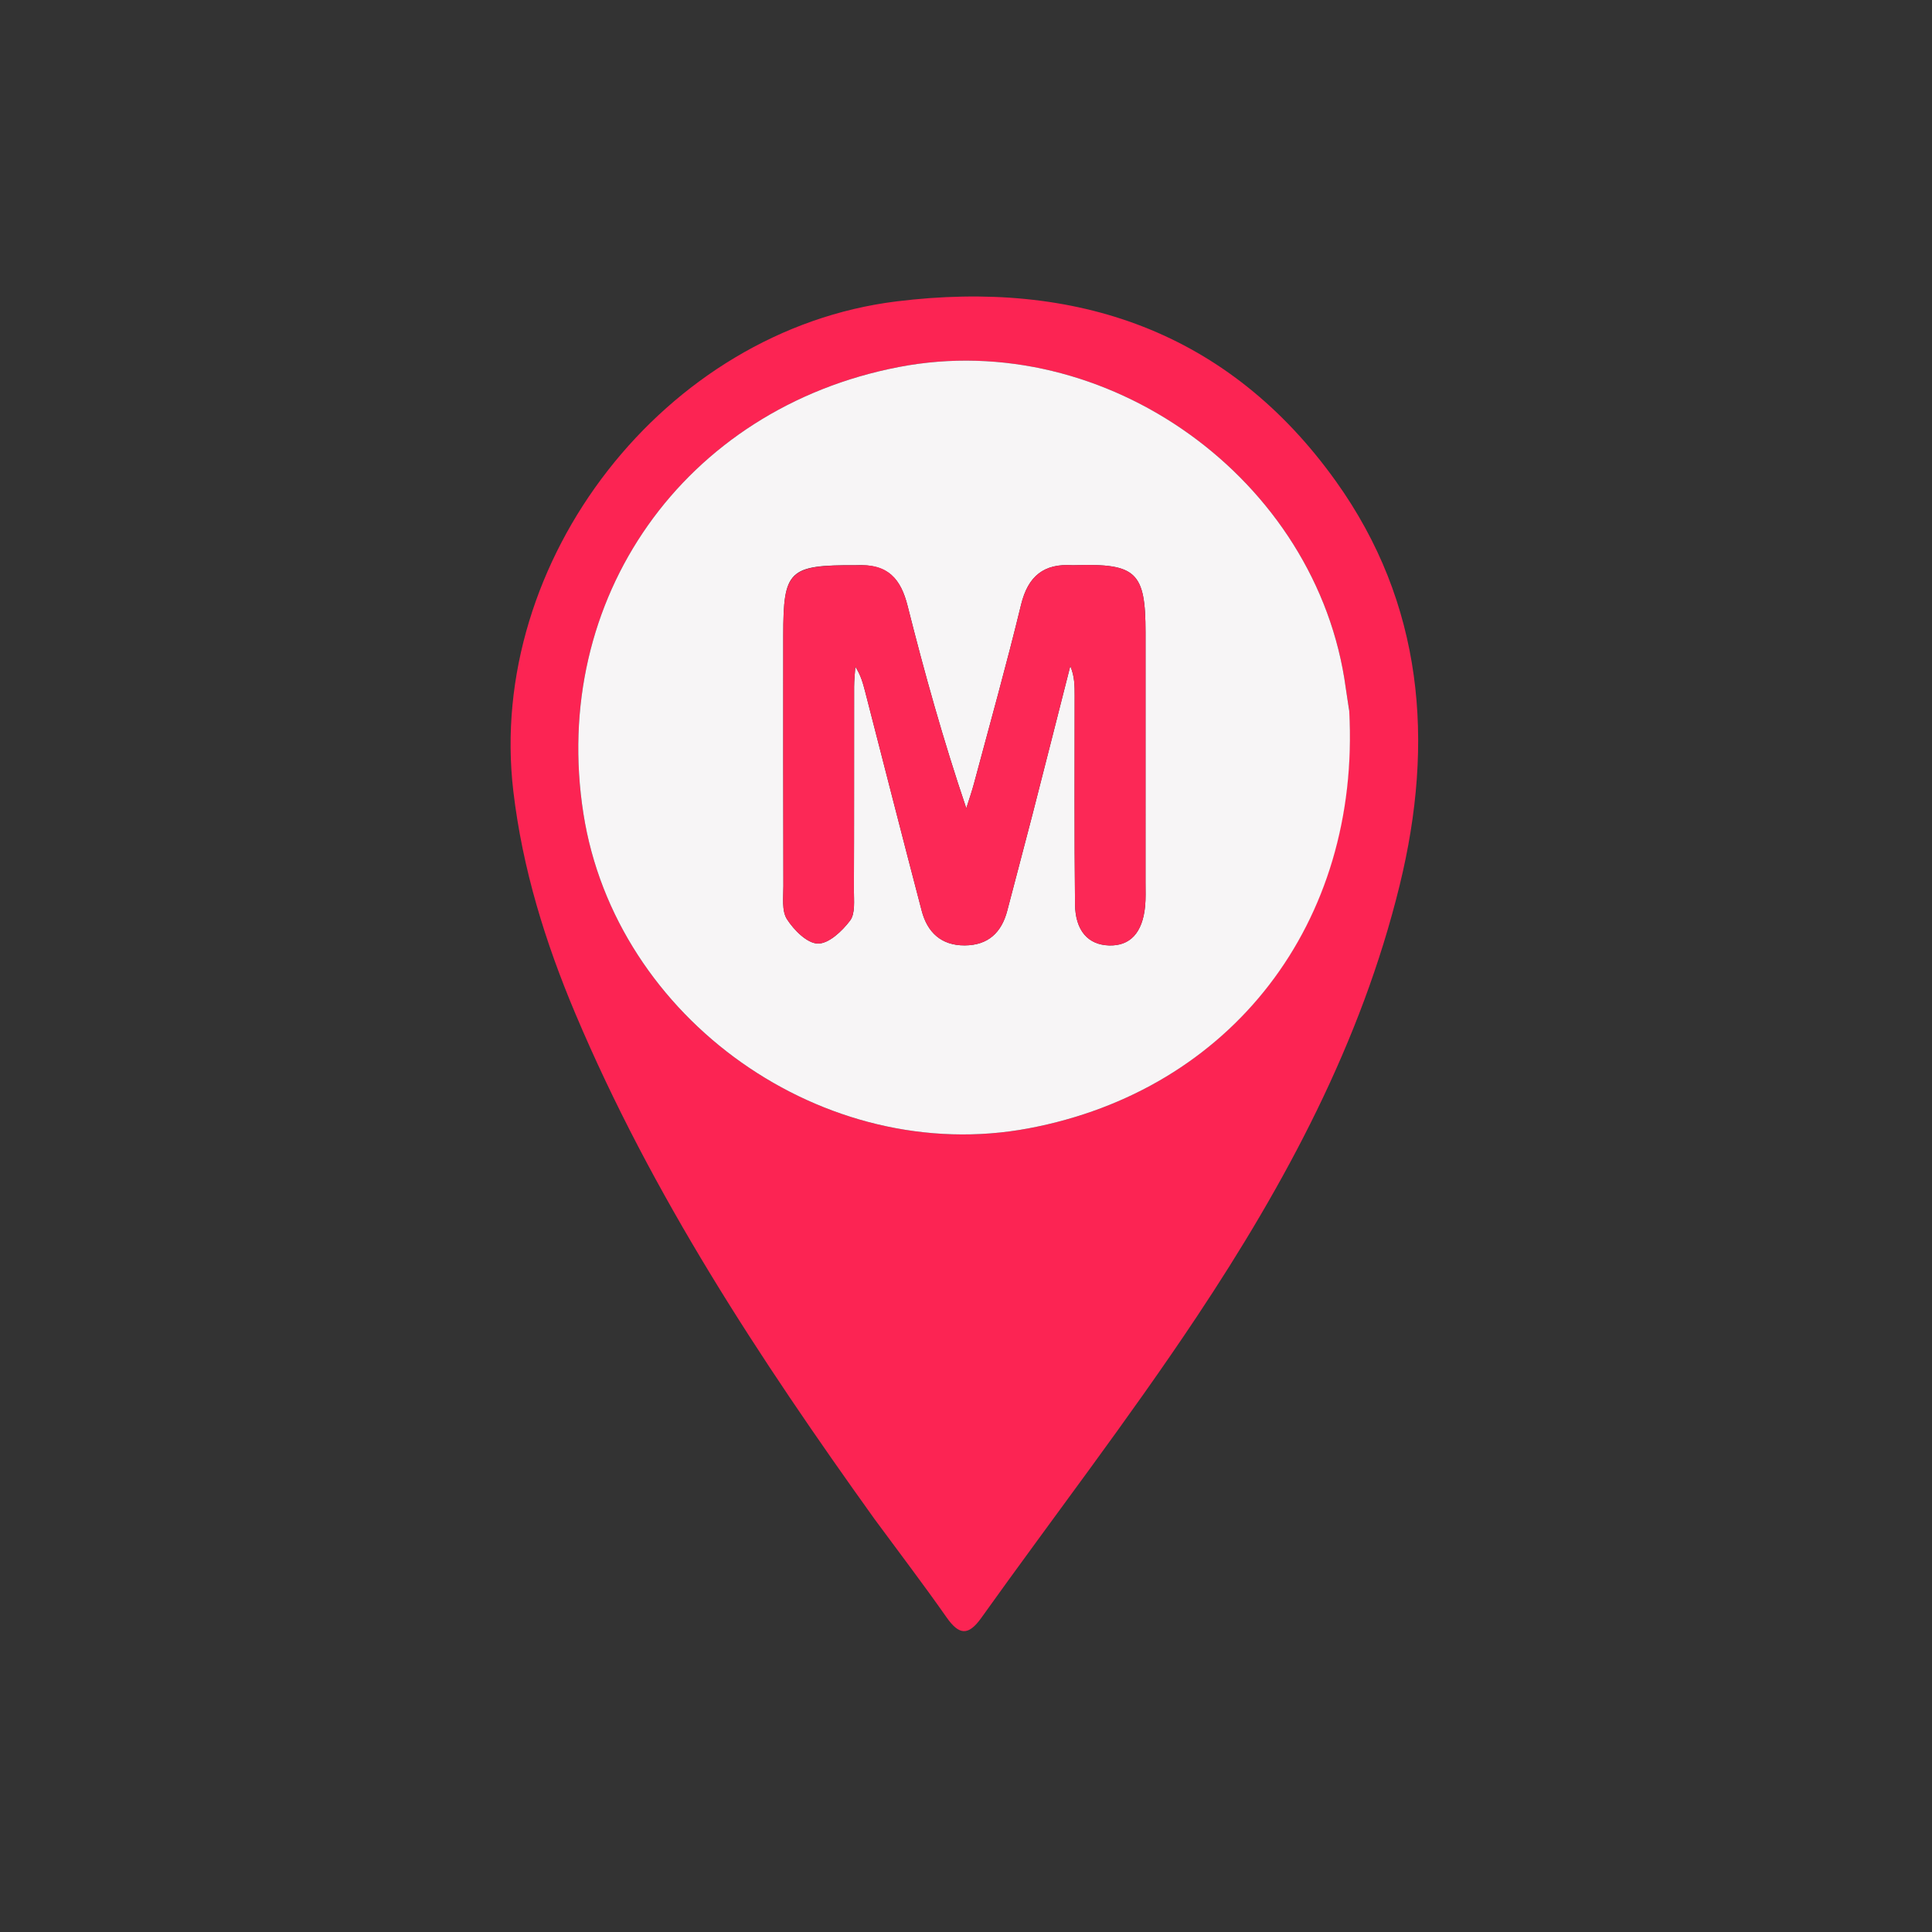 <?xml version="1.0" encoding="UTF-8" standalone="no"?>
<svg
   version="1.1"
   id="Layer_1"
   x="0px"
   y="0px"
   width="370"
   viewBox="0 0 370 370"
   enable-background="new 0 0 389 374"
   xml:space="preserve"
   sodipodi:docname="icon.svg"
   height="370"
   inkscape:version="1.4.2 (f4327f4, 2025-05-13)"
   xmlns:inkscape="http://www.inkscape.org/namespaces/inkscape"
   xmlns:sodipodi="http://sodipodi.sourceforge.net/DTD/sodipodi-0.dtd"
   xmlns="http://www.w3.org/2000/svg"
   xmlns:svg="http://www.w3.org/2000/svg"><rect x="0" y="0" width="370" height="370" fill="#333333" stroke="none"/><defs
   id="defs4" /><sodipodi:namedview
   id="namedview4"
   pagecolor="#ffffff"
   bordercolor="#000000"
   borderopacity="0.25"
   inkscape:showpageshadow="2"
   inkscape:pageopacity="0.0"
   inkscape:pagecheckerboard="0"
   inkscape:deskcolor="#d1d1d1"
   inkscape:zoom="3.3208556"
   inkscape:cx="194.52818"
   inkscape:cy="187"
   inkscape:window-width="2880"
   inkscape:window-height="1514"
   inkscape:window-x="-11"
   inkscape:window-y="618"
   inkscape:window-maximized="1"
   inkscape:current-layer="Layer_1" />

<path
   fill="#fc2453"
   opacity="1"
   stroke="none"
   d="m 167.463,290.891 c -22.057,-30.775 -42.611,-62.033 -57.27,-96.759 -5.774,-13.678 -10.132,-27.746 -11.885,-42.613 -5.207,-44.171 28.981,-88.312 73.37,-93.798 34.321,-4.241 63.564,5.658 84.154,34.435 16.753,23.415 18.939,49.893 12.226,77.35 -7.375,30.164 -21.876,57.12 -38.879,82.681 -13.081,19.666 -27.52,38.426 -41.254,57.661 -2.538,3.555 -4.305,3.239 -6.669,-0.136 -4.392,-6.272 -9.041,-12.364 -13.794,-18.821 m 90.883,-155.189 c -0.207,-1.316 -0.44,-2.629 -0.617,-3.949 -5.38,-39.996 -45.931,-69.112 -85.607,-61.463 -41.111,7.926 -66.837,44.378 -60.386,85.563 6.163,39.347 46.164,67.6 85.278,60.234 38.805,-7.309 63.573,-39.352 61.332,-80.384 z"
   id="path2" />
<path
   fill="#f7f5f6"
   opacity="1"
   stroke="none"
   d="m 258.395,136.156 c 2.191,40.579 -22.577,72.622 -61.382,79.931 -39.114,7.367 -79.115,-20.887 -85.278,-60.234 -6.451,-41.186 19.275,-77.637 60.386,-85.563 39.676,-7.649 80.227,21.467 85.607,61.463 0.178,1.32 0.41,2.633 0.667,4.403 m -94.624,-27.91 c -12.737,-0.052 -13.767,0.955 -13.767,13.465 -6.6e-4,15.993 -0.02,31.987 0.024,47.98 0.006,2.151 -0.346,4.737 0.683,6.343 1.333,2.082 3.861,4.63 5.92,4.67 2.079,0.041 4.665,-2.4 6.168,-4.4 1.022,-1.36 0.726,-3.833 0.734,-5.81 0.053,-12.994 0.021,-25.989 0.039,-38.984 0.002,-1.277 0.154,-2.555 0.237,-3.832 1.026,1.59 1.461,3.166 1.869,4.749 3.608,14.005 7.172,28.022 10.842,42.012 1.085,4.135 3.756,6.643 8.239,6.618 4.461,-0.024 7.052,-2.444 8.148,-6.67 1.585,-6.114 3.232,-12.211 4.804,-18.328 2.442,-9.497 4.844,-19.004 7.263,-28.507 0.836,1.981 0.835,3.804 0.836,5.627 0.007,13.328 -0.078,26.657 0.07,39.983 0.057,5.102 2.523,7.778 6.51,7.901 4.034,0.124 6.419,-2.423 6.911,-7.508 0.144,-1.487 0.079,-2.996 0.079,-4.495 0.005,-15.993 0.005,-31.987 0.002,-47.98 -0.002,-11.496 -1.784,-13.194 -13.453,-12.839 -0.167,0.005 -0.334,0.019 -0.5,0.008 -5.516,-0.373 -8.554,2.073 -9.886,7.57 -2.778,11.47 -5.973,22.839 -9.018,34.244 -0.425,1.593 -0.976,3.152 -1.469,4.727 -4.427,-13.081 -7.995,-25.882 -11.242,-38.763 -1.271,-5.04 -3.645,-8.117 -10.042,-7.78 z"
   id="path3" />
<path
   fill="#fc2856"
   opacity="1"
   stroke="none"
   d="m 164.191,108.262 c 5.978,-0.352 8.352,2.725 9.623,7.765 3.248,12.882 6.815,25.683 11.242,38.763 0.493,-1.575 1.044,-3.134 1.469,-4.727 3.046,-11.405 6.24,-22.774 9.018,-34.244 1.331,-5.497 4.37,-7.943 9.886,-7.57 0.166,0.011 0.333,-0.003 0.5,-0.008 11.669,-0.355 13.451,1.344 13.453,12.839 0.002,15.993 0.002,31.987 -0.002,47.98 -4.1e-4,1.499 0.064,3.008 -0.079,4.495 -0.492,5.085 -2.876,7.632 -6.911,7.508 -3.987,-0.123 -6.453,-2.798 -6.51,-7.901 -0.148,-13.326 -0.063,-26.655 -0.07,-39.983 -0.001,-1.823 -1.2e-4,-3.646 -0.836,-5.627 -2.419,9.503 -4.821,19.01 -7.263,28.507 -1.573,6.117 -3.219,12.215 -4.804,18.328 -1.096,4.225 -3.687,6.646 -8.148,6.67 -4.483,0.024 -7.154,-2.484 -8.239,-6.618 -3.669,-13.989 -7.233,-28.006 -10.842,-42.012 -0.408,-1.583 -0.842,-3.158 -1.869,-4.749 -0.083,1.277 -0.235,2.554 -0.237,3.832 -0.018,12.995 0.014,25.989 -0.039,38.984 -0.008,1.976 0.287,4.45 -0.734,5.81 -1.503,2 -4.088,4.441 -6.168,4.4 -2.059,-0.04 -4.587,-2.589 -5.92,-4.67 -1.029,-1.606 -0.677,-4.192 -0.683,-6.343 -0.044,-15.993 -0.025,-31.987 -0.024,-47.98 5.1e-4,-12.511 1.031,-13.517 14.187,-13.45 z"
   id="path4" />
</svg>
